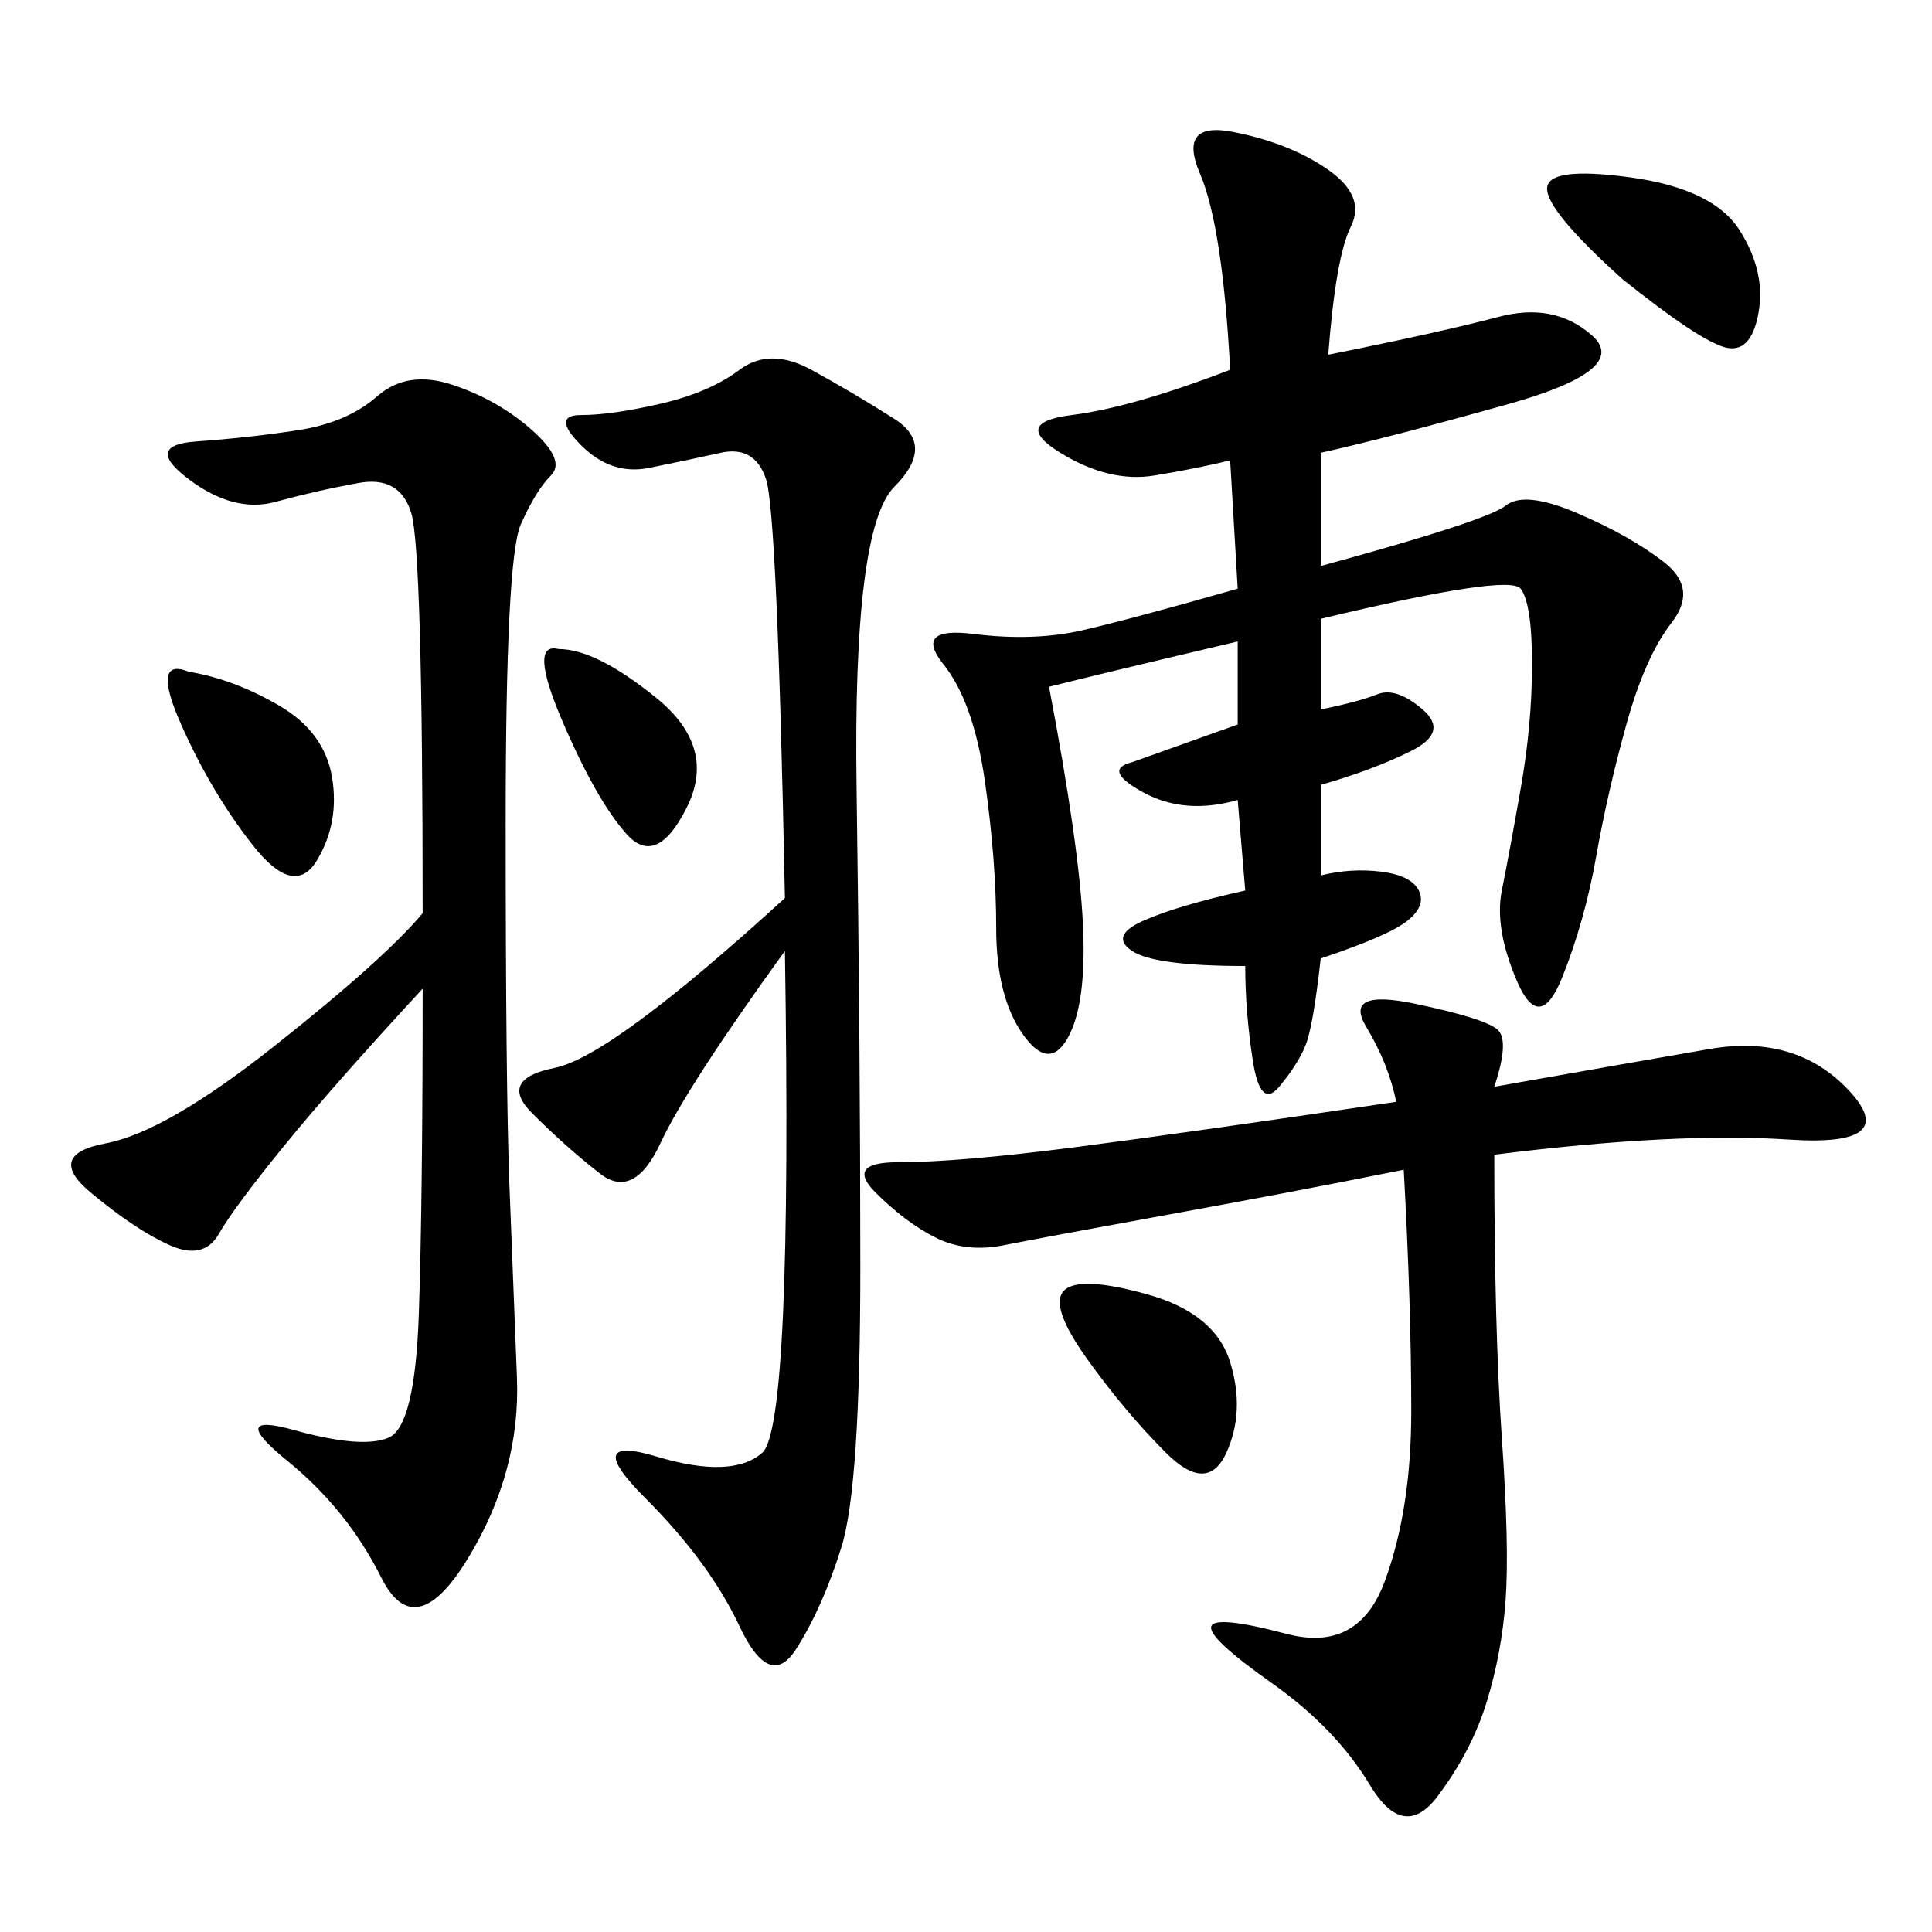<svg xmlns="http://www.w3.org/2000/svg" xmlns:xlink="http://www.w3.org/1999/xlink" width="300" height="300"><path d="M206.25 55.08Q223.83 51.56 232.62 49.22Q241.41 46.88 247.27 52.15Q253.13 57.42 234.38 62.70Q215.63 67.97 205.08 70.31L205.08 70.31L205.08 87.89Q230.86 80.86 233.79 78.52Q236.72 76.17 244.92 79.69Q253.13 83.20 258.40 87.30Q263.67 91.41 259.57 96.68Q255.47 101.95 252.54 112.50Q249.61 123.05 247.85 133.01Q246.09 142.97 242.58 151.76Q239.06 160.55 235.55 152.34Q232.03 144.14 233.20 138.28Q234.38 132.42 236.13 122.46Q237.89 112.50 237.89 103.13L237.89 103.13Q237.89 93.75 236.13 91.41Q234.38 89.06 205.08 96.09L205.08 96.09L205.08 110.16Q210.94 108.98 213.87 107.81Q216.80 106.64 220.90 110.16Q225 113.67 219.14 116.60Q213.28 119.53 205.08 121.88L205.08 121.88L205.08 135.94Q209.77 134.77 214.45 135.35Q219.14 135.94 220.31 138.28Q221.48 140.63 218.55 142.97Q215.63 145.31 205.08 148.83L205.08 148.83Q203.91 159.38 202.73 162.30Q201.56 165.23 198.63 168.75Q195.70 172.27 194.53 164.65Q193.36 157.03 193.36 150L193.36 150Q179.30 150 175.78 147.66Q172.27 145.31 177.54 142.97Q182.81 140.63 193.36 138.28L193.36 138.28L192.19 124.22Q183.98 126.56 177.54 123.05Q171.09 119.53 175.78 118.36L175.78 118.36L192.19 112.50L192.19 99.61Q172.27 104.30 162.89 106.64L162.89 106.64Q167.58 131.25 168.16 143.55Q168.75 155.86 165.82 161.13Q162.89 166.41 158.79 160.55Q154.69 154.69 154.69 144.14L154.69 144.14Q154.69 133.59 152.93 121.29Q151.17 108.98 146.48 103.13Q141.80 97.27 151.17 98.44Q160.55 99.61 168.16 97.85Q175.78 96.09 192.19 91.41L192.19 91.41L191.02 71.48Q186.33 72.66 179.30 73.83Q172.27 75 164.65 70.31Q157.03 65.63 166.41 64.45Q175.78 63.28 191.02 57.42L191.02 57.42Q189.84 35.16 186.33 26.95Q182.81 18.75 191.60 20.51Q200.39 22.27 206.25 26.37Q212.11 30.47 209.77 35.16Q207.42 39.84 206.25 55.08L206.25 55.08ZM65.63 153.52Q51.56 168.75 43.95 178.13Q36.33 187.50 33.98 191.60Q31.64 195.70 26.37 193.36Q21.09 191.02 14.06 185.16Q7.03 179.30 16.41 177.54Q25.78 175.78 42.77 162.30Q59.77 148.83 65.63 141.80L65.63 141.80Q65.63 85.55 63.87 79.69Q62.11 73.83 55.66 75Q49.22 76.17 42.77 77.93Q36.33 79.69 29.30 74.41Q22.27 69.14 30.47 68.55Q38.67 67.97 46.29 66.80Q53.91 65.63 58.59 61.52Q63.28 57.42 70.31 59.77Q77.34 62.11 82.62 66.80Q87.89 71.48 85.55 73.83Q83.20 76.17 80.86 81.45Q78.52 86.72 78.52 127.73L78.52 127.73Q78.52 168.75 79.10 183.98Q79.69 199.22 80.27 213.87Q80.86 228.52 72.66 241.99Q64.45 255.47 59.18 244.92Q53.91 234.38 44.53 226.76Q35.16 219.14 45.70 222.07Q56.25 225 60.35 223.24Q64.45 221.48 65.04 203.91Q65.63 186.33 65.63 153.52L65.63 153.52ZM232.03 168.75Q251.95 165.23 265.43 162.89Q278.91 160.55 287.11 169.34Q295.31 178.13 277.73 176.95Q260.16 175.78 232.03 179.30L232.03 179.30Q232.03 206.25 233.20 223.24Q234.38 240.23 233.79 248.44Q233.20 256.64 230.86 264.26Q228.52 271.88 223.24 278.91Q217.97 285.94 212.70 277.15Q207.42 268.36 197.46 261.33Q187.50 254.30 188.09 252.54Q188.67 250.78 199.80 253.71Q210.94 256.64 215.04 245.51Q219.14 234.38 219.14 219.14L219.14 219.14Q219.14 202.73 217.97 181.64L217.97 181.64Q200.39 185.16 181.05 188.67Q161.72 192.19 155.86 193.36Q150 194.53 145.31 192.19Q140.63 189.84 135.94 185.16Q131.25 180.47 139.45 180.47L139.45 180.47Q148.83 180.47 166.99 178.13Q185.16 175.78 216.80 171.09L216.80 171.09Q215.63 165.23 212.11 159.38Q208.59 153.52 219.73 155.86Q230.86 158.20 232.62 159.96Q234.38 161.72 232.03 168.75L232.03 168.75ZM121.88 147.66Q106.64 168.75 102.54 177.54Q98.44 186.33 93.16 182.23Q87.89 178.13 82.62 172.85Q77.34 167.58 86.13 165.82Q94.92 164.06 121.88 139.45L121.88 139.45Q120.70 79.69 118.95 74.41Q117.19 69.14 111.91 70.31Q106.64 71.48 100.78 72.66Q94.92 73.83 90.23 69.14Q85.55 64.45 90.23 64.45L90.23 64.45Q94.92 64.45 102.54 62.70Q110.16 60.94 114.84 57.42Q119.53 53.91 125.98 57.42Q132.42 60.94 138.87 65.04Q145.31 69.14 138.87 75.59Q132.42 82.03 133.01 122.46Q133.59 162.89 133.59 196.88L133.59 196.88Q133.59 230.86 130.66 240.23Q127.73 249.61 123.63 256.05Q119.53 262.50 114.84 252.54Q110.16 242.58 100.20 232.62Q90.23 222.66 101.95 226.17Q113.67 229.69 118.36 225.59Q123.05 221.48 121.88 147.66L121.88 147.66ZM251.95 43.36Q240.23 32.81 240.23 29.30L240.23 29.30Q240.23 25.78 253.13 27.54Q266.02 29.30 270.12 35.74Q274.22 42.19 273.05 48.63Q271.88 55.08 267.77 53.91Q263.67 52.73 251.95 43.36L251.95 43.36ZM168.75 210.94Q162.89 202.73 165.23 200.39Q167.58 198.05 178.13 200.98Q188.67 203.91 191.02 211.52Q193.36 219.14 190.43 225.59Q187.50 232.03 181.05 225.59Q174.61 219.14 168.75 210.94L168.75 210.94ZM29.30 104.30Q36.33 105.47 43.36 109.57Q50.39 113.67 51.56 120.70Q52.73 127.73 49.22 133.59Q45.70 139.45 39.26 131.25Q32.81 123.05 28.13 112.50Q23.44 101.95 29.30 104.30L29.30 104.30ZM86.72 100.78Q92.58 100.78 101.95 108.40Q111.33 116.02 106.64 125.39Q101.95 134.77 97.27 129.49Q92.58 124.22 87.30 111.91Q82.03 99.61 86.72 100.78L86.72 100.78Z"/></svg>